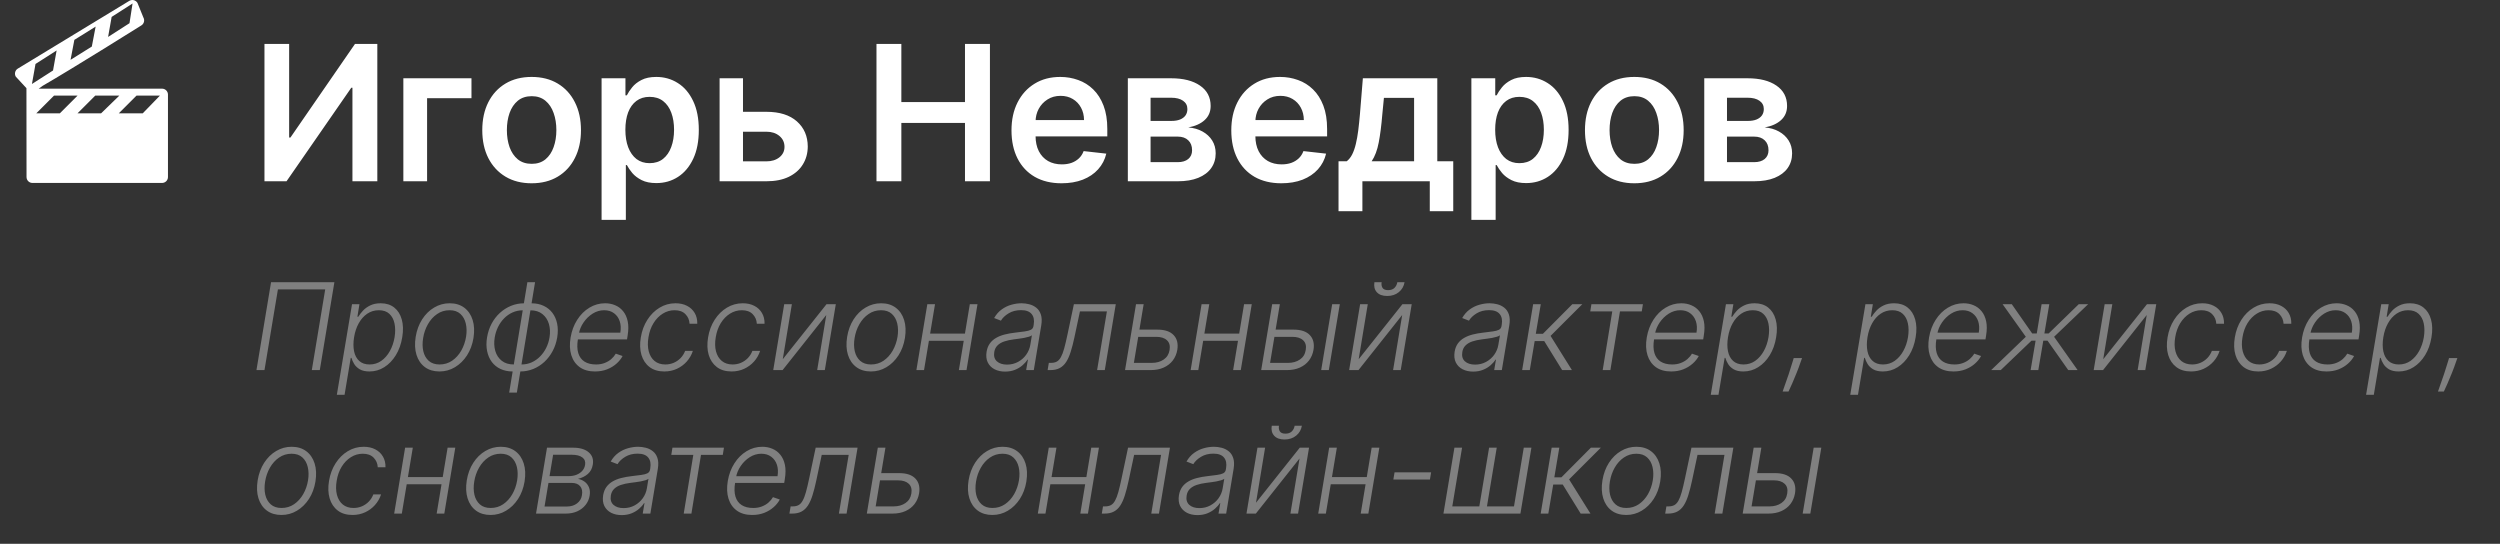 <?xml version="1.0" encoding="UTF-8"?> <svg xmlns="http://www.w3.org/2000/svg" width="331" height="72" viewBox="0 0 331 72" fill="none"><rect x="0" y="0" width="331" height="72" fill="#333333" stroke="none"/><g clip-path="url(#clip0_109_65)"><path d="M21.458 11.739C21.458 11.739 8.648 11.739 5.121 11.739L5.666 11.351C9.723 9.008 18.696 3.378 18.696 3.378C19.068 3.162 19.195 2.685 18.982 2.312L18.202 0.39C17.986 0.018 17.509 -0.11 17.134 0.105L2.371 9.075C1.999 9.291 1.873 9.77 2.086 10.143L3.501 11.675L3.512 23.442C3.512 23.874 3.862 24.222 4.292 24.222H21.458C21.889 24.222 22.238 23.874 22.238 23.442V12.518C22.238 12.089 21.888 11.739 21.458 11.739ZM15.798 12.66L13.389 15.001H10.267L12.609 12.66H15.798ZM14.781 2.239L17.55 0.462L17.146 3.071L14.312 4.89L14.781 2.239ZM9.845 5.277L12.663 3.522L12.157 6.163L9.342 7.92L9.845 5.277ZM4.228 11.12L4.701 8.469L7.496 6.682L7.022 9.33L4.228 11.12ZM7.148 12.66H10.268L7.928 15.001H4.807L7.148 12.66ZM18.901 15.002H15.729L18.072 12.662H21.17L18.901 15.002Z" fill="white"></path></g><path d="M35.015 5.818H38.282V18.212H38.451L47 5.818H49.957V24H46.663V11.615H46.512L37.936 24H35.015V5.818ZM62.423 10.364V13H56.546V24H53.404V10.364H62.423ZM70.387 24.266C69.055 24.266 67.901 23.973 66.924 23.387C65.948 22.802 65.19 21.982 64.652 20.928C64.119 19.875 63.853 18.644 63.853 17.235C63.853 15.826 64.119 14.592 64.652 13.533C65.19 12.474 65.948 11.651 66.924 11.065C67.901 10.479 69.055 10.186 70.387 10.186C71.719 10.186 72.873 10.479 73.849 11.065C74.826 11.651 75.58 12.474 76.113 13.533C76.652 14.592 76.921 15.826 76.921 17.235C76.921 18.644 76.652 19.875 76.113 20.928C75.58 21.982 74.826 22.802 73.849 23.387C72.873 23.973 71.719 24.266 70.387 24.266ZM70.404 21.692C71.127 21.692 71.73 21.494 72.216 21.097C72.701 20.695 73.062 20.156 73.299 19.481C73.541 18.806 73.663 18.055 73.663 17.226C73.663 16.392 73.541 15.637 73.299 14.962C73.062 14.282 72.701 13.74 72.216 13.338C71.73 12.935 71.127 12.734 70.404 12.734C69.665 12.734 69.049 12.935 68.558 13.338C68.073 13.74 67.709 14.282 67.466 14.962C67.229 15.637 67.111 16.392 67.111 17.226C67.111 18.055 67.229 18.806 67.466 19.481C67.709 20.156 68.073 20.695 68.558 21.097C69.049 21.494 69.665 21.692 70.404 21.692ZM79.649 29.114V10.364H82.809V12.619H82.996C83.161 12.287 83.395 11.935 83.697 11.562C83.999 11.183 84.407 10.861 84.922 10.595C85.437 10.322 86.094 10.186 86.893 10.186C87.946 10.186 88.896 10.455 89.743 10.994C90.595 11.527 91.27 12.317 91.767 13.364C92.27 14.406 92.522 15.684 92.522 17.2C92.522 18.697 92.276 19.97 91.785 21.017C91.293 22.065 90.625 22.864 89.778 23.414C88.932 23.965 87.973 24.24 86.902 24.24C86.121 24.24 85.472 24.11 84.957 23.849C84.443 23.589 84.028 23.275 83.715 22.908C83.407 22.535 83.167 22.183 82.996 21.852H82.862V29.114H79.649ZM82.8 17.182C82.8 18.064 82.924 18.836 83.173 19.499C83.428 20.162 83.792 20.68 84.265 21.053C84.745 21.419 85.325 21.603 86.005 21.603C86.715 21.603 87.31 21.414 87.79 21.035C88.269 20.65 88.63 20.126 88.873 19.463C89.121 18.795 89.246 18.034 89.246 17.182C89.246 16.335 89.124 15.584 88.882 14.927C88.639 14.27 88.278 13.755 87.799 13.382C87.319 13.009 86.721 12.823 86.005 12.823C85.319 12.823 84.736 13.003 84.256 13.364C83.777 13.725 83.413 14.231 83.164 14.883C82.922 15.534 82.8 16.3 82.8 17.182ZM97.449 14.803H101.47C103.21 14.803 104.557 15.226 105.51 16.072C106.463 16.918 106.942 18.028 106.948 19.401C106.942 20.295 106.723 21.088 106.291 21.78C105.865 22.473 105.243 23.017 104.427 23.414C103.616 23.805 102.63 24 101.47 24H95.274V10.364H98.372V21.363H101.47C102.169 21.363 102.743 21.186 103.193 20.831C103.642 20.47 103.867 20.008 103.867 19.446C103.867 18.854 103.642 18.371 103.193 17.999C102.743 17.626 102.169 17.439 101.47 17.439H97.449V14.803ZM116.046 24V5.818H119.339V13.515H127.764V5.818H131.067V24H127.764V16.276H119.339V24H116.046ZM140.544 24.266C139.177 24.266 137.996 23.982 137.002 23.414C136.013 22.84 135.253 22.029 134.72 20.982C134.187 19.928 133.921 18.688 133.921 17.262C133.921 15.859 134.187 14.628 134.72 13.569C135.259 12.503 136.01 11.675 136.975 11.083C137.94 10.485 139.073 10.186 140.375 10.186C141.216 10.186 142.009 10.322 142.755 10.595C143.506 10.861 144.169 11.275 144.743 11.837C145.323 12.4 145.779 13.116 146.11 13.986C146.442 14.85 146.607 15.88 146.607 17.075V18.061H135.43V15.895H143.527C143.521 15.279 143.388 14.732 143.127 14.252C142.867 13.767 142.503 13.385 142.035 13.107C141.574 12.829 141.035 12.69 140.42 12.69C139.763 12.69 139.186 12.849 138.688 13.169C138.191 13.483 137.804 13.897 137.525 14.412C137.253 14.921 137.114 15.48 137.108 16.09V17.981C137.108 18.774 137.253 19.454 137.543 20.023C137.833 20.585 138.239 21.017 138.759 21.319C139.28 21.615 139.89 21.763 140.588 21.763C141.056 21.763 141.479 21.698 141.858 21.567C142.237 21.431 142.565 21.233 142.843 20.973C143.121 20.712 143.332 20.39 143.474 20.005L146.474 20.342C146.285 21.135 145.924 21.828 145.391 22.42C144.864 23.006 144.19 23.461 143.367 23.787C142.544 24.107 141.603 24.266 140.544 24.266ZM149.326 24V10.364H155.053C156.668 10.364 157.944 10.686 158.879 11.331C159.82 11.976 160.29 12.876 160.29 14.03C160.29 14.794 160.024 15.418 159.491 15.903C158.965 16.383 158.246 16.705 157.334 16.871C158.05 16.93 158.678 17.111 159.216 17.413C159.761 17.715 160.187 18.111 160.495 18.602C160.802 19.093 160.956 19.659 160.956 20.298C160.956 21.05 160.758 21.704 160.361 22.26C159.971 22.81 159.4 23.239 158.648 23.547C157.902 23.849 156.997 24 155.931 24H149.326ZM152.336 21.47H155.931C156.523 21.47 156.988 21.331 157.325 21.053C157.663 20.768 157.831 20.384 157.831 19.898C157.831 19.336 157.663 18.895 157.325 18.576C156.988 18.25 156.523 18.087 155.931 18.087H152.336V21.47ZM152.336 16.01H155.115C155.553 16.01 155.928 15.948 156.242 15.823C156.556 15.693 156.796 15.513 156.961 15.282C157.127 15.045 157.21 14.764 157.21 14.439C157.21 13.971 157.017 13.604 156.633 13.338C156.254 13.071 155.727 12.938 155.053 12.938H152.336V16.01ZM169.645 24.266C168.278 24.266 167.098 23.982 166.103 23.414C165.115 22.84 164.354 22.029 163.822 20.982C163.289 19.928 163.023 18.688 163.023 17.262C163.023 15.859 163.289 14.628 163.822 13.569C164.36 12.503 165.112 11.675 166.077 11.083C167.041 10.485 168.175 10.186 169.477 10.186C170.317 10.186 171.11 10.322 171.856 10.595C172.608 10.861 173.271 11.275 173.845 11.837C174.425 12.4 174.88 13.116 175.212 13.986C175.543 14.85 175.709 15.88 175.709 17.075V18.061H164.532V15.895H172.628C172.623 15.279 172.489 14.732 172.229 14.252C171.969 13.767 171.605 13.385 171.137 13.107C170.675 12.829 170.137 12.69 169.521 12.69C168.864 12.69 168.287 12.849 167.79 13.169C167.293 13.483 166.905 13.897 166.627 14.412C166.355 14.921 166.216 15.48 166.21 16.09V17.981C166.21 18.774 166.355 19.454 166.645 20.023C166.935 20.585 167.34 21.017 167.861 21.319C168.382 21.615 168.991 21.763 169.69 21.763C170.157 21.763 170.581 21.698 170.959 21.567C171.338 21.431 171.667 21.233 171.945 20.973C172.223 20.712 172.433 20.39 172.575 20.005L175.576 20.342C175.386 21.135 175.025 21.828 174.493 22.42C173.966 23.006 173.291 23.461 172.469 23.787C171.646 24.107 170.705 24.266 169.645 24.266ZM177.221 27.959V21.354H178.304C178.594 21.13 178.836 20.825 179.032 20.44C179.227 20.049 179.387 19.591 179.511 19.064C179.641 18.531 179.748 17.936 179.831 17.279C179.913 16.617 179.987 15.903 180.053 15.14L180.443 10.364H190.298V21.354H192.41V27.959H189.303V24H180.381V27.959H177.221ZM181.606 21.354H187.226V12.956H183.231L183.018 15.14C182.899 16.584 182.743 17.821 182.547 18.851C182.352 19.881 182.038 20.715 181.606 21.354ZM194.81 29.114V10.364H197.97V12.619H198.157C198.322 12.287 198.556 11.935 198.858 11.562C199.16 11.183 199.568 10.861 200.083 10.595C200.598 10.322 201.255 10.186 202.054 10.186C203.108 10.186 204.057 10.455 204.904 10.994C205.756 11.527 206.431 12.317 206.928 13.364C207.431 14.406 207.683 15.684 207.683 17.2C207.683 18.697 207.437 19.97 206.946 21.017C206.454 22.065 205.786 22.864 204.939 23.414C204.093 23.965 203.134 24.24 202.063 24.24C201.282 24.24 200.634 24.11 200.119 23.849C199.604 23.589 199.189 23.275 198.876 22.908C198.568 22.535 198.328 22.183 198.157 21.852H198.024V29.114H194.81ZM197.961 17.182C197.961 18.064 198.086 18.836 198.334 19.499C198.589 20.162 198.953 20.68 199.426 21.053C199.906 21.419 200.486 21.603 201.166 21.603C201.876 21.603 202.471 21.414 202.951 21.035C203.43 20.65 203.791 20.126 204.034 19.463C204.282 18.795 204.407 18.034 204.407 17.182C204.407 16.335 204.285 15.584 204.043 14.927C203.8 14.27 203.439 13.755 202.96 13.382C202.48 13.009 201.882 12.823 201.166 12.823C200.48 12.823 199.897 13.003 199.417 13.364C198.938 13.725 198.574 14.231 198.325 14.883C198.083 15.534 197.961 16.3 197.961 17.182ZM216.383 24.266C215.051 24.266 213.897 23.973 212.921 23.387C211.944 22.802 211.186 21.982 210.648 20.928C210.115 19.875 209.849 18.644 209.849 17.235C209.849 15.826 210.115 14.592 210.648 13.533C211.186 12.474 211.944 11.651 212.921 11.065C213.897 10.479 215.051 10.186 216.383 10.186C217.715 10.186 218.869 10.479 219.845 11.065C220.822 11.651 221.576 12.474 222.109 13.533C222.648 14.592 222.917 15.826 222.917 17.235C222.917 18.644 222.648 19.875 222.109 20.928C221.576 21.982 220.822 22.802 219.845 23.387C218.869 23.973 217.715 24.266 216.383 24.266ZM216.401 21.692C217.123 21.692 217.726 21.494 218.212 21.097C218.697 20.695 219.058 20.156 219.295 19.481C219.537 18.806 219.659 18.055 219.659 17.226C219.659 16.392 219.537 15.637 219.295 14.962C219.058 14.282 218.697 13.74 218.212 13.338C217.726 12.935 217.123 12.734 216.401 12.734C215.661 12.734 215.045 12.935 214.554 13.338C214.069 13.74 213.705 14.282 213.462 14.962C213.225 15.637 213.107 16.392 213.107 17.226C213.107 18.055 213.225 18.806 213.462 19.481C213.705 20.156 214.069 20.695 214.554 21.097C215.045 21.494 215.661 21.692 216.401 21.692ZM225.645 24V10.364H231.371C232.987 10.364 234.262 10.686 235.197 11.331C236.138 11.976 236.609 12.876 236.609 14.03C236.609 14.794 236.342 15.418 235.81 15.903C235.283 16.383 234.564 16.705 233.652 16.871C234.369 16.93 234.996 17.111 235.535 17.413C236.079 17.715 236.505 18.111 236.813 18.602C237.121 19.093 237.275 19.659 237.275 20.298C237.275 21.05 237.076 21.704 236.68 22.26C236.289 22.81 235.718 23.239 234.966 23.547C234.221 23.849 233.315 24 232.25 24H225.645ZM228.654 21.47H232.25C232.842 21.47 233.306 21.331 233.644 21.053C233.981 20.768 234.15 20.384 234.15 19.898C234.15 19.336 233.981 18.895 233.644 18.576C233.306 18.25 232.842 18.087 232.25 18.087H228.654V21.47ZM228.654 16.01H231.433C231.871 16.01 232.247 15.948 232.561 15.823C232.874 15.693 233.114 15.513 233.28 15.282C233.445 15.045 233.528 14.764 233.528 14.439C233.528 13.971 233.336 13.604 232.951 13.338C232.572 13.071 232.046 12.938 231.371 12.938H228.654V16.01Z" fill="white"></path><path d="M44.273 37.364L42.341 49H41.284L43.057 38.318H36.796L35.017 49H33.955L35.887 37.364H44.273ZM44.597 52.273L46.608 40.273H47.591L47.319 41.938H47.438C47.597 41.676 47.803 41.407 48.057 41.131C48.315 40.854 48.635 40.623 49.017 40.438C49.404 40.248 49.866 40.153 50.404 40.153C51.123 40.153 51.72 40.341 52.194 40.716C52.671 41.091 53.004 41.617 53.194 42.295C53.387 42.974 53.407 43.761 53.256 44.659C53.108 45.561 52.826 46.35 52.409 47.028C51.993 47.706 51.483 48.235 50.881 48.614C50.282 48.992 49.627 49.182 48.915 49.182C48.389 49.182 47.962 49.087 47.637 48.898C47.315 48.708 47.069 48.475 46.898 48.199C46.728 47.919 46.605 47.646 46.529 47.381H46.438L45.62 52.273H44.597ZM46.881 44.642C46.767 45.347 46.767 45.972 46.881 46.517C46.995 47.059 47.224 47.485 47.569 47.795C47.913 48.102 48.368 48.256 48.932 48.256C49.512 48.256 50.029 48.097 50.483 47.778C50.938 47.456 51.317 47.023 51.62 46.477C51.923 45.932 52.131 45.32 52.245 44.642C52.351 43.972 52.347 43.367 52.233 42.83C52.12 42.292 51.892 41.865 51.551 41.551C51.211 41.233 50.746 41.074 50.159 41.074C49.591 41.074 49.08 41.227 48.625 41.534C48.175 41.837 47.8 42.258 47.5 42.795C47.201 43.33 46.995 43.945 46.881 44.642ZM58.184 49.182C57.418 49.182 56.775 48.989 56.252 48.602C55.729 48.212 55.36 47.672 55.144 46.983C54.928 46.294 54.892 45.498 55.036 44.597C55.18 43.718 55.466 42.945 55.894 42.278C56.326 41.608 56.856 41.087 57.485 40.716C58.114 40.341 58.797 40.153 59.536 40.153C60.305 40.153 60.949 40.349 61.468 40.739C61.99 41.129 62.36 41.669 62.576 42.358C62.795 43.047 62.833 43.845 62.689 44.75C62.545 45.625 62.257 46.396 61.826 47.062C61.394 47.725 60.864 48.244 60.235 48.619C59.61 48.994 58.926 49.182 58.184 49.182ZM58.195 48.256C58.816 48.256 59.369 48.091 59.854 47.761C60.343 47.428 60.746 46.985 61.064 46.432C61.382 45.875 61.596 45.263 61.706 44.597C61.809 43.96 61.797 43.375 61.672 42.841C61.547 42.307 61.307 41.879 60.951 41.557C60.595 41.235 60.121 41.074 59.53 41.074C58.913 41.074 58.36 41.242 57.871 41.58C57.382 41.913 56.979 42.36 56.661 42.92C56.343 43.477 56.13 44.087 56.025 44.75C55.918 45.39 55.926 45.975 56.047 46.506C56.172 47.036 56.413 47.46 56.769 47.778C57.129 48.097 57.604 48.256 58.195 48.256ZM67.415 51.977L69.824 37.364H70.841L68.432 51.977H67.415ZM67.87 49.182C67.271 49.182 66.737 49.072 66.267 48.852C65.802 48.633 65.417 48.322 65.114 47.92C64.815 47.515 64.608 47.038 64.495 46.489C64.381 45.939 64.377 45.337 64.483 44.682C64.593 44.019 64.794 43.411 65.086 42.858C65.381 42.305 65.748 41.828 66.188 41.426C66.627 41.025 67.116 40.714 67.654 40.494C68.195 40.271 68.767 40.159 69.37 40.159H69.671L68.171 49.182H67.87ZM68.029 48.256H68.194L69.375 41.085H69.211C68.722 41.085 68.267 41.182 67.847 41.375C67.43 41.564 67.059 41.826 66.733 42.159C66.411 42.492 66.144 42.875 65.932 43.307C65.724 43.739 65.58 44.197 65.5 44.682C65.394 45.322 65.419 45.915 65.574 46.46C65.733 47.002 66.019 47.438 66.432 47.767C66.845 48.093 67.377 48.256 68.029 48.256ZM68.887 49.182H68.58L70.08 40.159H70.387C70.985 40.159 71.517 40.271 71.983 40.494C72.453 40.714 72.839 41.025 73.142 41.426C73.445 41.828 73.654 42.305 73.767 42.858C73.881 43.411 73.883 44.019 73.773 44.682C73.663 45.337 73.461 45.939 73.165 46.489C72.873 47.038 72.508 47.515 72.069 47.92C71.633 48.322 71.144 48.633 70.603 48.852C70.061 49.072 69.489 49.182 68.887 49.182ZM69.046 48.256C69.534 48.256 69.987 48.161 70.404 47.972C70.82 47.782 71.19 47.523 71.512 47.193C71.838 46.86 72.106 46.479 72.319 46.051C72.531 45.619 72.677 45.163 72.756 44.682C72.862 44.038 72.836 43.443 72.677 42.898C72.517 42.352 72.231 41.915 71.819 41.585C71.409 41.252 70.879 41.085 70.228 41.085H70.057L68.875 48.256H69.046ZM78.773 49.182C77.959 49.182 77.286 48.992 76.756 48.614C76.226 48.231 75.855 47.703 75.642 47.028C75.43 46.35 75.398 45.57 75.546 44.688C75.694 43.809 75.985 43.028 76.421 42.347C76.856 41.661 77.394 41.125 78.034 40.739C78.675 40.349 79.37 40.153 80.12 40.153C80.593 40.153 81.036 40.24 81.449 40.415C81.862 40.585 82.213 40.849 82.5 41.205C82.792 41.557 82.995 42.002 83.108 42.54C83.222 43.074 83.218 43.706 83.097 44.438L83.017 44.938H76.199L76.341 44.045H82.131C82.226 43.485 82.199 42.981 82.052 42.534C81.904 42.087 81.652 41.733 81.296 41.472C80.944 41.206 80.506 41.074 79.983 41.074C79.449 41.074 78.944 41.224 78.466 41.523C77.993 41.822 77.591 42.212 77.262 42.693C76.936 43.17 76.726 43.68 76.631 44.222L76.517 44.892C76.396 45.631 76.411 46.25 76.563 46.75C76.714 47.246 76.989 47.621 77.387 47.875C77.784 48.129 78.294 48.256 78.915 48.256C79.332 48.256 79.709 48.191 80.046 48.062C80.383 47.934 80.677 47.761 80.927 47.545C81.177 47.326 81.377 47.085 81.529 46.824L82.432 47.136C82.239 47.504 81.966 47.843 81.614 48.153C81.266 48.464 80.851 48.714 80.37 48.903C79.892 49.089 79.36 49.182 78.773 49.182ZM87.951 49.182C87.163 49.182 86.513 48.987 86.002 48.597C85.49 48.206 85.132 47.672 84.928 46.994C84.727 46.312 84.699 45.54 84.843 44.676C84.987 43.797 85.276 43.019 85.712 42.341C86.148 41.659 86.686 41.125 87.326 40.739C87.97 40.349 88.672 40.153 89.434 40.153C90.021 40.153 90.532 40.267 90.968 40.494C91.403 40.718 91.74 41.034 91.979 41.443C92.218 41.849 92.331 42.322 92.32 42.864H91.297C91.271 42.36 91.087 41.936 90.746 41.591C90.409 41.246 89.932 41.074 89.314 41.074C88.75 41.074 88.227 41.225 87.746 41.528C87.265 41.828 86.858 42.246 86.525 42.784C86.195 43.318 85.973 43.938 85.86 44.642C85.739 45.35 85.75 45.977 85.894 46.523C86.038 47.064 86.295 47.489 86.666 47.795C87.041 48.102 87.515 48.256 88.087 48.256C88.477 48.256 88.845 48.184 89.189 48.04C89.534 47.892 89.839 47.684 90.104 47.415C90.369 47.142 90.572 46.822 90.712 46.455H91.735C91.564 46.985 91.295 47.455 90.928 47.864C90.564 48.273 90.129 48.595 89.621 48.83C89.114 49.064 88.557 49.182 87.951 49.182ZM96.857 49.182C96.069 49.182 95.419 48.987 94.908 48.597C94.397 48.206 94.039 47.672 93.834 46.994C93.633 46.312 93.605 45.54 93.749 44.676C93.893 43.797 94.183 43.019 94.618 42.341C95.054 41.659 95.592 41.125 96.232 40.739C96.876 40.349 97.579 40.153 98.34 40.153C98.927 40.153 99.438 40.267 99.874 40.494C100.31 40.718 100.647 41.034 100.885 41.443C101.124 41.849 101.238 42.322 101.226 42.864H100.203C100.177 42.36 99.993 41.936 99.652 41.591C99.315 41.246 98.838 41.074 98.221 41.074C97.656 41.074 97.133 41.225 96.652 41.528C96.171 41.828 95.764 42.246 95.431 42.784C95.101 43.318 94.88 43.938 94.766 44.642C94.645 45.35 94.656 45.977 94.8 46.523C94.944 47.064 95.202 47.489 95.573 47.795C95.948 48.102 96.421 48.256 96.993 48.256C97.383 48.256 97.751 48.184 98.096 48.04C98.44 47.892 98.745 47.684 99.01 47.415C99.275 47.142 99.478 46.822 99.618 46.455H100.641C100.471 46.985 100.202 47.455 99.834 47.864C99.471 48.273 99.035 48.595 98.527 48.83C98.02 49.064 97.463 49.182 96.857 49.182ZM103.638 47.562L109.434 40.273H110.661L109.206 49H108.195L109.399 41.71L103.615 49H102.377L103.831 40.273H104.843L103.638 47.562ZM115.309 49.182C114.543 49.182 113.899 48.989 113.377 48.602C112.854 48.212 112.485 47.672 112.269 46.983C112.053 46.294 112.017 45.498 112.161 44.597C112.305 43.718 112.591 42.945 113.019 42.278C113.451 41.608 113.981 41.087 114.61 40.716C115.238 40.341 115.922 40.153 116.661 40.153C117.43 40.153 118.074 40.349 118.593 40.739C119.115 41.129 119.485 41.669 119.701 42.358C119.92 43.047 119.958 43.845 119.814 44.75C119.67 45.625 119.382 46.396 118.951 47.062C118.519 47.725 117.988 48.244 117.36 48.619C116.735 48.994 116.051 49.182 115.309 49.182ZM115.32 48.256C115.941 48.256 116.494 48.091 116.979 47.761C117.468 47.428 117.871 46.985 118.189 46.432C118.507 45.875 118.721 45.263 118.831 44.597C118.934 43.96 118.922 43.375 118.797 42.841C118.672 42.307 118.432 41.879 118.076 41.557C117.72 41.235 117.246 41.074 116.655 41.074C116.038 41.074 115.485 41.242 114.996 41.58C114.507 41.913 114.104 42.36 113.786 42.92C113.468 43.477 113.256 44.087 113.149 44.75C113.043 45.39 113.051 45.975 113.172 46.506C113.297 47.036 113.538 47.46 113.894 47.778C114.254 48.097 114.729 48.256 115.32 48.256ZM128.017 44.165L127.864 45.119H122.728L122.887 44.165H128.017ZM123.796 40.273L122.341 49H121.33L122.779 40.273H123.796ZM129.421 40.273L127.966 49H126.955L128.404 40.273H129.421ZM133.073 49.199C132.546 49.199 132.082 49.097 131.681 48.892C131.279 48.684 130.98 48.385 130.783 47.994C130.59 47.6 130.537 47.123 130.624 46.562C130.7 46.131 130.844 45.767 131.056 45.472C131.272 45.176 131.544 44.934 131.874 44.744C132.203 44.551 132.582 44.4 133.01 44.29C133.438 44.18 133.904 44.097 134.408 44.04C134.9 43.979 135.321 43.926 135.669 43.881C136.018 43.835 136.289 43.763 136.482 43.665C136.675 43.566 136.791 43.407 136.828 43.188L136.863 42.983C136.961 42.388 136.87 41.92 136.59 41.58C136.31 41.235 135.84 41.062 135.181 41.062C134.552 41.062 134.006 41.203 133.544 41.483C133.086 41.76 132.745 42.083 132.522 42.455L131.624 42.108C131.897 41.631 132.232 41.25 132.63 40.966C133.027 40.678 133.453 40.472 133.908 40.347C134.363 40.218 134.811 40.153 135.255 40.153C135.588 40.153 135.927 40.197 136.272 40.284C136.616 40.371 136.925 40.523 137.198 40.739C137.474 40.951 137.677 41.248 137.806 41.631C137.938 42.01 137.957 42.49 137.863 43.074L136.874 49H135.863L136.096 47.619H136.033C135.874 47.877 135.654 48.127 135.374 48.369C135.097 48.612 134.766 48.811 134.38 48.966C133.993 49.121 133.558 49.199 133.073 49.199ZM133.328 48.273C133.866 48.273 134.353 48.153 134.789 47.915C135.228 47.676 135.588 47.36 135.868 46.966C136.152 46.568 136.334 46.131 136.414 45.653L136.624 44.392C136.541 44.464 136.404 44.528 136.215 44.585C136.029 44.642 135.819 44.693 135.584 44.739C135.353 44.78 135.12 44.816 134.885 44.847C134.654 44.877 134.45 44.903 134.272 44.926C133.768 44.987 133.328 45.081 132.953 45.21C132.582 45.339 132.285 45.517 132.061 45.744C131.838 45.968 131.698 46.256 131.641 46.608C131.554 47.138 131.669 47.549 131.988 47.841C132.31 48.129 132.756 48.273 133.328 48.273ZM138.706 49L138.865 48.045H139.138C139.449 48.045 139.708 47.989 139.917 47.875C140.129 47.758 140.31 47.561 140.462 47.284C140.617 47.008 140.761 46.631 140.894 46.153C141.026 45.676 141.168 45.078 141.32 44.358L142.184 40.273H147.729L146.274 49H145.257L146.553 41.227H142.985L142.246 44.699C142.095 45.407 141.934 46.03 141.763 46.568C141.596 47.106 141.398 47.555 141.167 47.915C140.935 48.275 140.651 48.545 140.314 48.727C139.977 48.909 139.562 49 139.07 49H138.706ZM150.688 43.642H153.239C154.216 43.642 154.932 43.883 155.387 44.364C155.845 44.845 156.008 45.496 155.875 46.318C155.784 46.852 155.586 47.322 155.279 47.727C154.972 48.129 154.57 48.441 154.074 48.665C153.582 48.888 153.006 49 152.347 49H148.955L150.409 40.273H151.421L150.125 48.045H152.506C153.123 48.045 153.646 47.898 154.074 47.602C154.506 47.307 154.765 46.885 154.853 46.335C154.944 45.775 154.826 45.345 154.5 45.045C154.175 44.746 153.703 44.597 153.086 44.597H150.534L150.688 43.642ZM164.33 44.165L164.176 45.119H159.04L159.199 44.165H164.33ZM160.108 40.273L158.654 49H157.642L159.091 40.273H160.108ZM165.733 40.273L164.279 49H163.267L164.716 40.273H165.733ZM168.721 43.642H171.272C172.249 43.642 172.965 43.883 173.419 44.364C173.878 44.845 174.041 45.496 173.908 46.318C173.817 46.852 173.618 47.322 173.311 47.727C173.005 48.129 172.603 48.441 172.107 48.665C171.614 48.888 171.039 49 170.38 49H166.982L168.436 40.273H169.453L168.158 48.045H170.539C171.152 48.045 171.675 47.898 172.107 47.602C172.539 47.307 172.796 46.885 172.88 46.335C172.974 45.775 172.857 45.345 172.527 45.045C172.202 44.746 171.732 44.597 171.118 44.597H168.561L168.721 43.642ZM174.925 49L176.38 40.273H177.391L175.936 49H174.925ZM179.888 47.562L185.684 40.273H186.911L185.456 49H184.445L185.649 41.71L179.865 49H178.627L180.081 40.273H181.093L179.888 47.562ZM185.007 37.364H185.962C185.871 37.905 185.617 38.345 185.201 38.682C184.788 39.019 184.273 39.188 183.655 39.188C183.045 39.188 182.589 39.019 182.286 38.682C181.987 38.345 181.882 37.905 181.973 37.364H182.928C182.879 37.659 182.918 37.909 183.047 38.114C183.176 38.314 183.422 38.415 183.786 38.415C184.149 38.415 184.432 38.314 184.632 38.114C184.833 37.909 184.958 37.659 185.007 37.364ZM195.042 49.199C194.515 49.199 194.051 49.097 193.649 48.892C193.248 48.684 192.949 48.385 192.752 47.994C192.559 47.6 192.506 47.123 192.593 46.562C192.668 46.131 192.812 45.767 193.024 45.472C193.24 45.176 193.513 44.934 193.843 44.744C194.172 44.551 194.551 44.4 194.979 44.29C195.407 44.18 195.873 44.097 196.377 44.04C196.869 43.979 197.29 43.926 197.638 43.881C197.987 43.835 198.257 43.763 198.451 43.665C198.644 43.566 198.759 43.407 198.797 43.188L198.831 42.983C198.93 42.388 198.839 41.92 198.559 41.58C198.278 41.235 197.809 41.062 197.149 41.062C196.521 41.062 195.975 41.203 195.513 41.483C195.055 41.76 194.714 42.083 194.49 42.455L193.593 42.108C193.865 41.631 194.201 41.25 194.598 40.966C194.996 40.678 195.422 40.472 195.877 40.347C196.331 40.218 196.78 40.153 197.223 40.153C197.557 40.153 197.896 40.197 198.24 40.284C198.585 40.371 198.894 40.523 199.167 40.739C199.443 40.951 199.646 41.248 199.774 41.631C199.907 42.01 199.926 42.49 199.831 43.074L198.843 49H197.831L198.064 47.619H198.002C197.843 47.877 197.623 48.127 197.343 48.369C197.066 48.612 196.735 48.811 196.348 48.966C195.962 49.121 195.526 49.199 195.042 49.199ZM195.297 48.273C195.835 48.273 196.322 48.153 196.757 47.915C197.197 47.676 197.557 47.36 197.837 46.966C198.121 46.568 198.303 46.131 198.382 45.653L198.593 44.392C198.509 44.464 198.373 44.528 198.184 44.585C197.998 44.642 197.788 44.693 197.553 44.739C197.322 44.78 197.089 44.816 196.854 44.847C196.623 44.877 196.418 44.903 196.24 44.926C195.737 44.987 195.297 45.081 194.922 45.21C194.551 45.339 194.254 45.517 194.03 45.744C193.807 45.968 193.667 46.256 193.61 46.608C193.523 47.138 193.638 47.549 193.956 47.841C194.278 48.129 194.725 48.273 195.297 48.273ZM201.533 49L202.988 40.273H203.999L203.34 44.199H204.277L208.181 40.273H209.499L205.294 44.472L208.124 49H206.828L204.453 45.153H203.192L202.544 49H201.533ZM210.55 41.227L210.703 40.273H217.522L217.368 41.227H214.482L213.215 49H212.198L213.465 41.227H210.55ZM221.257 49.182C220.443 49.182 219.771 48.992 219.24 48.614C218.71 48.231 218.339 47.703 218.127 47.028C217.915 46.35 217.882 45.57 218.03 44.688C218.178 43.809 218.47 43.028 218.905 42.347C219.341 41.661 219.879 41.125 220.519 40.739C221.159 40.349 221.854 40.153 222.604 40.153C223.078 40.153 223.521 40.24 223.934 40.415C224.346 40.585 224.697 40.849 224.985 41.205C225.276 41.557 225.479 42.002 225.593 42.54C225.706 43.074 225.703 43.706 225.581 44.438L225.502 44.938H218.684L218.826 44.045H224.615C224.71 43.485 224.684 42.981 224.536 42.534C224.388 42.087 224.136 41.733 223.78 41.472C223.428 41.206 222.99 41.074 222.468 41.074C221.934 41.074 221.428 41.224 220.951 41.523C220.477 41.822 220.076 42.212 219.746 42.693C219.42 43.17 219.21 43.68 219.115 44.222L219.002 44.892C218.881 45.631 218.896 46.25 219.047 46.75C219.199 47.246 219.473 47.621 219.871 47.875C220.269 48.129 220.778 48.256 221.399 48.256C221.816 48.256 222.193 48.191 222.53 48.062C222.867 47.934 223.161 47.761 223.411 47.545C223.661 47.326 223.862 47.085 224.013 46.824L224.917 47.136C224.723 47.504 224.451 47.843 224.098 48.153C223.75 48.464 223.335 48.714 222.854 48.903C222.377 49.089 221.845 49.182 221.257 49.182ZM226.503 52.273L228.515 40.273H229.497L229.225 41.938H229.344C229.503 41.676 229.71 41.407 229.963 41.131C230.221 40.854 230.541 40.623 230.924 40.438C231.31 40.248 231.772 40.153 232.31 40.153C233.03 40.153 233.626 40.341 234.1 40.716C234.577 41.091 234.91 41.617 235.1 42.295C235.293 42.974 235.314 43.761 235.162 44.659C235.015 45.561 234.732 46.35 234.316 47.028C233.899 47.706 233.39 48.235 232.787 48.614C232.189 48.992 231.533 49.182 230.821 49.182C230.295 49.182 229.869 49.087 229.543 48.898C229.221 48.708 228.975 48.475 228.804 48.199C228.634 47.919 228.511 47.646 228.435 47.381H228.344L227.526 52.273H226.503ZM228.787 44.642C228.674 45.347 228.674 45.972 228.787 46.517C228.901 47.059 229.13 47.485 229.475 47.795C229.819 48.102 230.274 48.256 230.838 48.256C231.418 48.256 231.935 48.097 232.39 47.778C232.844 47.456 233.223 47.023 233.526 46.477C233.829 45.932 234.037 45.32 234.151 44.642C234.257 43.972 234.253 43.367 234.14 42.83C234.026 42.292 233.799 41.865 233.458 41.551C233.117 41.233 232.653 41.074 232.066 41.074C231.497 41.074 230.986 41.227 230.532 41.534C230.081 41.837 229.706 42.258 229.407 42.795C229.107 43.33 228.901 43.945 228.787 44.642ZM238.59 47.409L238.374 48.017C238.238 48.426 238.071 48.875 237.874 49.364C237.677 49.856 237.482 50.324 237.289 50.767C237.096 51.214 236.933 51.572 236.8 51.841H236.022C236.109 51.583 236.222 51.256 236.363 50.858C236.506 50.46 236.66 50.021 236.823 49.54C236.986 49.059 237.143 48.561 237.294 48.045L237.488 47.409H238.59ZM244.972 52.273L246.983 40.273H247.966L247.694 41.938H247.813C247.972 41.676 248.178 41.407 248.432 41.131C248.69 40.854 249.01 40.623 249.392 40.438C249.779 40.248 250.241 40.153 250.779 40.153C251.498 40.153 252.095 40.341 252.569 40.716C253.046 41.091 253.379 41.617 253.569 42.295C253.762 42.974 253.783 43.761 253.631 44.659C253.483 45.561 253.201 46.35 252.784 47.028C252.368 47.706 251.858 48.235 251.256 48.614C250.658 48.992 250.002 49.182 249.29 49.182C248.764 49.182 248.337 49.087 248.012 48.898C247.69 48.708 247.444 48.475 247.273 48.199C247.103 47.919 246.979 47.646 246.904 47.381H246.813L245.995 52.273H244.972ZM247.256 44.642C247.142 45.347 247.142 45.972 247.256 46.517C247.37 47.059 247.599 47.485 247.944 47.795C248.288 48.102 248.743 48.256 249.307 48.256C249.887 48.256 250.404 48.097 250.858 47.778C251.313 47.456 251.692 47.023 251.995 46.477C252.298 45.932 252.506 45.32 252.62 44.642C252.726 43.972 252.722 43.367 252.608 42.83C252.495 42.292 252.267 41.865 251.926 41.551C251.586 41.233 251.122 41.074 250.534 41.074C249.966 41.074 249.455 41.227 249 41.534C248.55 41.837 248.175 42.258 247.875 42.795C247.576 43.33 247.37 43.945 247.256 44.642ZM258.632 49.182C257.818 49.182 257.146 48.992 256.615 48.614C256.085 48.231 255.714 47.703 255.502 47.028C255.29 46.35 255.257 45.57 255.405 44.688C255.553 43.809 255.845 43.028 256.28 42.347C256.716 41.661 257.254 41.125 257.894 40.739C258.534 40.349 259.229 40.153 259.979 40.153C260.453 40.153 260.896 40.24 261.309 40.415C261.721 40.585 262.072 40.849 262.36 41.205C262.651 41.557 262.854 42.002 262.968 42.54C263.081 43.074 263.078 43.706 262.956 44.438L262.877 44.938H256.059L256.201 44.045H261.99C262.085 43.485 262.059 42.981 261.911 42.534C261.763 42.087 261.511 41.733 261.155 41.472C260.803 41.206 260.365 41.074 259.843 41.074C259.309 41.074 258.803 41.224 258.326 41.523C257.852 41.822 257.451 42.212 257.121 42.693C256.795 43.17 256.585 43.68 256.49 44.222L256.377 44.892C256.256 45.631 256.271 46.25 256.422 46.75C256.574 47.246 256.848 47.621 257.246 47.875C257.644 48.129 258.153 48.256 258.774 48.256C259.191 48.256 259.568 48.191 259.905 48.062C260.242 47.934 260.536 47.761 260.786 47.545C261.036 47.326 261.237 47.085 261.388 46.824L262.292 47.136C262.098 47.504 261.826 47.843 261.473 48.153C261.125 48.464 260.71 48.714 260.229 48.903C259.752 49.089 259.22 49.182 258.632 49.182ZM263.632 49L268.218 44.591L265.144 40.273H266.36L269.064 44.153H269.667L270.309 40.273H271.326L270.678 44.153H271.24L275.229 40.273H276.473L271.962 44.591L275.076 49H273.837L271.098 45.108H270.53L269.871 49H268.854L269.513 45.108H268.968L264.899 49H263.632ZM278.466 47.562L284.262 40.273H285.489L284.034 49H283.023L284.228 41.71L278.444 49H277.205L278.659 40.273H279.671L278.466 47.562ZM290.091 49.182C289.303 49.182 288.654 48.987 288.142 48.597C287.631 48.206 287.273 47.672 287.069 46.994C286.868 46.312 286.839 45.54 286.983 44.676C287.127 43.797 287.417 43.019 287.853 42.341C288.288 41.659 288.826 41.125 289.466 40.739C290.11 40.349 290.813 40.153 291.574 40.153C292.161 40.153 292.673 40.267 293.108 40.494C293.544 40.718 293.881 41.034 294.12 41.443C294.358 41.849 294.472 42.322 294.461 42.864H293.438C293.411 42.36 293.228 41.936 292.887 41.591C292.55 41.246 292.072 41.074 291.455 41.074C290.89 41.074 290.368 41.225 289.887 41.528C289.406 41.828 288.998 42.246 288.665 42.784C288.336 43.318 288.114 43.938 288 44.642C287.879 45.35 287.89 45.977 288.034 46.523C288.178 47.064 288.436 47.489 288.807 47.795C289.182 48.102 289.656 48.256 290.228 48.256C290.618 48.256 290.985 48.184 291.33 48.04C291.675 47.892 291.979 47.684 292.245 47.415C292.51 47.142 292.712 46.822 292.853 46.455H293.875C293.705 46.985 293.436 47.455 293.069 47.864C292.705 48.273 292.269 48.595 291.762 48.83C291.254 49.064 290.697 49.182 290.091 49.182ZM298.997 49.182C298.21 49.182 297.56 48.987 297.049 48.597C296.537 48.206 296.179 47.672 295.975 46.994C295.774 46.312 295.746 45.54 295.89 44.676C296.033 43.797 296.323 43.019 296.759 42.341C297.194 41.659 297.732 41.125 298.372 40.739C299.016 40.349 299.719 40.153 300.48 40.153C301.068 40.153 301.579 40.267 302.015 40.494C302.45 40.718 302.787 41.034 303.026 41.443C303.265 41.849 303.378 42.322 303.367 42.864H302.344C302.318 42.36 302.134 41.936 301.793 41.591C301.456 41.246 300.979 41.074 300.361 41.074C299.797 41.074 299.274 41.225 298.793 41.528C298.312 41.828 297.905 42.246 297.571 42.784C297.242 43.318 297.02 43.938 296.907 44.642C296.785 45.35 296.797 45.977 296.941 46.523C297.085 47.064 297.342 47.489 297.713 47.795C298.088 48.102 298.562 48.256 299.134 48.256C299.524 48.256 299.891 48.184 300.236 48.04C300.581 47.892 300.886 47.684 301.151 47.415C301.416 47.142 301.619 46.822 301.759 46.455H302.782C302.611 46.985 302.342 47.455 301.975 47.864C301.611 48.273 301.176 48.595 300.668 48.83C300.16 49.064 299.604 49.182 298.997 49.182ZM308.023 49.182C307.209 49.182 306.536 48.992 306.006 48.614C305.476 48.231 305.104 47.703 304.892 47.028C304.68 46.35 304.648 45.57 304.796 44.688C304.944 43.809 305.235 43.028 305.671 42.347C306.106 41.661 306.644 41.125 307.284 40.739C307.925 40.349 308.62 40.153 309.37 40.153C309.843 40.153 310.286 40.24 310.699 40.415C311.112 40.585 311.462 40.849 311.75 41.205C312.042 41.557 312.245 42.002 312.358 42.54C312.472 43.074 312.468 43.706 312.347 44.438L312.267 44.938H305.449L305.591 44.045H311.381C311.476 43.485 311.449 42.981 311.301 42.534C311.154 42.087 310.902 41.733 310.546 41.472C310.194 41.206 309.756 41.074 309.233 41.074C308.699 41.074 308.194 41.224 307.716 41.523C307.243 41.822 306.841 42.212 306.512 42.693C306.186 43.17 305.976 43.68 305.881 44.222L305.767 44.892C305.646 45.631 305.661 46.25 305.813 46.75C305.964 47.246 306.239 47.621 306.637 47.875C307.034 48.129 307.544 48.256 308.165 48.256C308.582 48.256 308.959 48.191 309.296 48.062C309.633 47.934 309.926 47.761 310.176 47.545C310.426 47.326 310.627 47.085 310.779 46.824L311.682 47.136C311.489 47.504 311.216 47.843 310.864 48.153C310.515 48.464 310.101 48.714 309.62 48.903C309.142 49.089 308.61 49.182 308.023 49.182ZM313.269 52.273L315.28 40.273H316.263L315.99 41.938H316.11C316.269 41.676 316.475 41.407 316.729 41.131C316.987 40.854 317.307 40.623 317.689 40.438C318.076 40.248 318.538 40.153 319.076 40.153C319.795 40.153 320.392 40.341 320.865 40.716C321.343 41.091 321.676 41.617 321.865 42.295C322.059 42.974 322.079 43.761 321.928 44.659C321.78 45.561 321.498 46.35 321.081 47.028C320.665 47.706 320.155 48.235 319.553 48.614C318.954 48.992 318.299 49.182 317.587 49.182C317.06 49.182 316.634 49.087 316.309 48.898C315.987 48.708 315.74 48.475 315.57 48.199C315.399 47.919 315.276 47.646 315.201 47.381H315.11L314.292 52.273H313.269ZM315.553 44.642C315.439 45.347 315.439 45.972 315.553 46.517C315.667 47.059 315.896 47.485 316.24 47.795C316.585 48.102 317.04 48.256 317.604 48.256C318.184 48.256 318.701 48.097 319.155 47.778C319.61 47.456 319.988 47.023 320.292 46.477C320.595 45.932 320.803 45.32 320.917 44.642C321.023 43.972 321.019 43.367 320.905 42.83C320.792 42.292 320.564 41.865 320.223 41.551C319.882 41.233 319.418 41.074 318.831 41.074C318.263 41.074 317.752 41.227 317.297 41.534C316.846 41.837 316.471 42.258 316.172 42.795C315.873 43.33 315.667 43.945 315.553 44.642ZM325.355 47.409L325.14 48.017C325.003 48.426 324.837 48.875 324.64 49.364C324.443 49.856 324.247 50.324 324.054 50.767C323.861 51.214 323.698 51.572 323.566 51.841H322.787C322.874 51.583 322.988 51.256 323.128 50.858C323.272 50.46 323.426 50.021 323.588 49.54C323.751 49.059 323.908 48.561 324.06 48.045L324.253 47.409H325.355ZM37.262 68.182C36.496 68.182 35.853 67.989 35.33 67.602C34.807 67.212 34.438 66.672 34.222 65.983C34.006 65.294 33.97 64.498 34.114 63.597C34.258 62.718 34.544 61.945 34.972 61.278C35.404 60.608 35.934 60.087 36.563 59.716C37.192 59.341 37.875 59.153 38.614 59.153C39.383 59.153 40.027 59.349 40.546 59.739C41.069 60.129 41.438 60.669 41.654 61.358C41.873 62.047 41.911 62.845 41.767 63.75C41.623 64.625 41.336 65.396 40.904 66.062C40.472 66.725 39.942 67.244 39.313 67.619C38.688 67.994 38.004 68.182 37.262 68.182ZM37.273 67.256C37.894 67.256 38.447 67.091 38.932 66.761C39.421 66.428 39.824 65.985 40.142 65.432C40.461 64.875 40.675 64.263 40.784 63.597C40.887 62.96 40.875 62.375 40.75 61.841C40.625 61.307 40.385 60.879 40.029 60.557C39.673 60.235 39.199 60.074 38.608 60.074C37.991 60.074 37.438 60.242 36.949 60.58C36.461 60.913 36.057 61.36 35.739 61.92C35.421 62.477 35.209 63.087 35.103 63.75C34.996 64.39 35.004 64.975 35.125 65.506C35.25 66.036 35.491 66.46 35.847 66.778C36.207 67.097 36.682 67.256 37.273 67.256ZM46.669 68.182C45.882 68.182 45.232 67.987 44.721 67.597C44.209 67.206 43.851 66.672 43.647 65.994C43.446 65.312 43.417 64.54 43.561 63.676C43.705 62.797 43.995 62.019 44.431 61.341C44.866 60.659 45.404 60.125 46.044 59.739C46.688 59.349 47.391 59.153 48.152 59.153C48.739 59.153 49.251 59.267 49.686 59.494C50.122 59.718 50.459 60.034 50.698 60.443C50.936 60.849 51.05 61.322 51.039 61.864H50.016C49.989 61.36 49.806 60.936 49.465 60.591C49.128 60.246 48.65 60.074 48.033 60.074C47.469 60.074 46.946 60.225 46.465 60.528C45.984 60.828 45.577 61.246 45.243 61.784C44.914 62.318 44.692 62.938 44.578 63.642C44.457 64.35 44.469 64.977 44.612 65.523C44.757 66.064 45.014 66.489 45.385 66.796C45.76 67.102 46.234 67.256 46.806 67.256C47.196 67.256 47.563 67.184 47.908 67.04C48.253 66.892 48.558 66.684 48.823 66.415C49.088 66.142 49.291 65.822 49.431 65.454H50.453C50.283 65.985 50.014 66.454 49.647 66.864C49.283 67.273 48.847 67.595 48.34 67.829C47.832 68.064 47.275 68.182 46.669 68.182ZM58.877 63.165L58.723 64.119H53.587L53.746 63.165H58.877ZM54.655 59.273L53.201 68H52.189L53.638 59.273H54.655ZM60.28 59.273L58.826 68H57.814L59.263 59.273H60.28ZM64.949 68.182C64.184 68.182 63.54 67.989 63.017 67.602C62.495 67.212 62.125 66.672 61.909 65.983C61.694 65.294 61.657 64.498 61.801 63.597C61.945 62.718 62.231 61.945 62.659 61.278C63.091 60.608 63.621 60.087 64.25 59.716C64.879 59.341 65.563 59.153 66.302 59.153C67.07 59.153 67.714 59.349 68.233 59.739C68.756 60.129 69.125 60.669 69.341 61.358C69.561 62.047 69.599 62.845 69.455 63.75C69.311 64.625 69.023 65.396 68.591 66.062C68.159 66.725 67.629 67.244 67 67.619C66.375 67.994 65.692 68.182 64.949 68.182ZM64.961 67.256C65.582 67.256 66.135 67.091 66.62 66.761C67.108 66.428 67.512 65.985 67.83 65.432C68.148 64.875 68.362 64.263 68.472 63.597C68.574 62.96 68.563 62.375 68.438 61.841C68.313 61.307 68.072 60.879 67.716 60.557C67.36 60.235 66.887 60.074 66.296 60.074C65.678 60.074 65.125 60.242 64.637 60.58C64.148 60.913 63.745 61.36 63.426 61.92C63.108 62.477 62.896 63.087 62.79 63.75C62.684 64.39 62.692 64.975 62.813 65.506C62.938 66.036 63.178 66.46 63.534 66.778C63.894 67.097 64.37 67.256 64.961 67.256ZM70.971 68L72.425 59.273H75.862C76.779 59.273 77.474 59.477 77.948 59.886C78.421 60.292 78.601 60.835 78.487 61.517C78.4 62.036 78.183 62.447 77.834 62.75C77.486 63.053 77.05 63.271 76.527 63.403C76.849 63.46 77.139 63.583 77.397 63.773C77.658 63.962 77.853 64.214 77.982 64.528C78.111 64.839 78.139 65.208 78.067 65.636C77.991 66.095 77.811 66.502 77.527 66.858C77.243 67.214 76.878 67.494 76.431 67.699C75.987 67.9 75.48 68 74.908 68H70.971ZM72.096 67.062H75.067C75.597 67.062 76.043 66.924 76.402 66.648C76.766 66.371 76.982 66.006 77.05 65.551C77.137 65.059 77.058 64.667 76.811 64.375C76.565 64.083 76.196 63.938 75.704 63.938H72.618L72.096 67.062ZM72.76 63.04H75.289C75.675 63.04 76.023 62.979 76.334 62.858C76.645 62.733 76.898 62.559 77.096 62.335C77.296 62.108 77.419 61.847 77.465 61.551C77.537 61.131 77.418 60.803 77.107 60.568C76.8 60.33 76.332 60.21 75.704 60.21H73.232L72.76 63.04ZM82.307 68.199C81.781 68.199 81.317 68.097 80.915 67.892C80.514 67.684 80.214 67.385 80.017 66.994C79.824 66.6 79.771 66.123 79.858 65.562C79.934 65.131 80.078 64.767 80.29 64.472C80.506 64.176 80.779 63.934 81.108 63.744C81.438 63.551 81.817 63.4 82.245 63.29C82.673 63.18 83.139 63.097 83.642 63.04C84.135 62.979 84.555 62.926 84.904 62.881C85.252 62.835 85.523 62.763 85.716 62.665C85.909 62.566 86.025 62.407 86.063 62.188L86.097 61.983C86.195 61.388 86.105 60.92 85.824 60.58C85.544 60.235 85.074 60.062 84.415 60.062C83.786 60.062 83.241 60.203 82.779 60.483C82.32 60.76 81.98 61.083 81.756 61.455L80.858 61.108C81.131 60.631 81.466 60.25 81.864 59.966C82.262 59.678 82.688 59.472 83.142 59.347C83.597 59.218 84.046 59.153 84.489 59.153C84.822 59.153 85.161 59.197 85.506 59.284C85.851 59.371 86.159 59.523 86.432 59.739C86.709 59.951 86.911 60.248 87.04 60.631C87.173 61.01 87.192 61.49 87.097 62.074L86.108 68H85.097L85.33 66.619H85.267C85.108 66.877 84.889 67.127 84.608 67.369C84.332 67.612 84 67.811 83.614 67.966C83.228 68.121 82.792 68.199 82.307 68.199ZM82.563 67.273C83.101 67.273 83.588 67.153 84.023 66.915C84.463 66.676 84.822 66.36 85.103 65.966C85.387 65.568 85.569 65.131 85.648 64.653L85.858 63.392C85.775 63.464 85.639 63.528 85.449 63.585C85.264 63.642 85.053 63.693 84.819 63.739C84.588 63.78 84.355 63.816 84.12 63.847C83.889 63.877 83.684 63.903 83.506 63.926C83.002 63.987 82.563 64.081 82.188 64.21C81.817 64.339 81.519 64.517 81.296 64.744C81.072 64.968 80.932 65.256 80.875 65.608C80.788 66.138 80.904 66.549 81.222 66.841C81.544 67.129 81.991 67.273 82.563 67.273ZM88.878 60.227L89.032 59.273H95.85L95.696 60.227H92.81L91.543 68H90.526L91.793 60.227H88.878ZM99.586 68.182C98.771 68.182 98.099 67.992 97.569 67.614C97.038 67.231 96.667 66.703 96.455 66.028C96.243 65.35 96.211 64.57 96.358 63.688C96.506 62.809 96.798 62.028 97.233 61.347C97.669 60.661 98.207 60.125 98.847 59.739C99.487 59.349 100.182 59.153 100.932 59.153C101.406 59.153 101.849 59.24 102.262 59.415C102.675 59.585 103.025 59.849 103.313 60.205C103.604 60.557 103.807 61.002 103.921 61.54C104.034 62.074 104.031 62.706 103.909 63.438L103.83 63.938H97.012L97.154 63.045H102.944C103.038 62.485 103.012 61.981 102.864 61.534C102.716 61.087 102.464 60.733 102.108 60.472C101.756 60.206 101.319 60.074 100.796 60.074C100.262 60.074 99.756 60.224 99.279 60.523C98.805 60.822 98.404 61.212 98.074 61.693C97.748 62.17 97.538 62.68 97.444 63.222L97.33 63.892C97.209 64.631 97.224 65.25 97.375 65.75C97.527 66.246 97.802 66.621 98.199 66.875C98.597 67.129 99.106 67.256 99.728 67.256C100.144 67.256 100.521 67.191 100.858 67.062C101.195 66.934 101.489 66.761 101.739 66.546C101.989 66.326 102.19 66.085 102.341 65.824L103.245 66.136C103.051 66.504 102.779 66.843 102.426 67.153C102.078 67.464 101.663 67.714 101.182 67.903C100.705 68.089 100.173 68.182 99.586 68.182ZM104.519 68L104.678 67.046H104.951C105.261 67.046 105.521 66.989 105.729 66.875C105.941 66.758 106.123 66.561 106.274 66.284C106.43 66.008 106.574 65.631 106.706 65.153C106.839 64.676 106.981 64.078 107.132 63.358L107.996 59.273H113.542L112.087 68H111.07L112.365 60.227H108.797L108.059 63.699C107.907 64.407 107.746 65.03 107.576 65.568C107.409 66.106 107.21 66.555 106.979 66.915C106.748 67.275 106.464 67.546 106.127 67.727C105.79 67.909 105.375 68 104.882 68H104.519ZM116.5 62.642H119.051C120.029 62.642 120.745 62.883 121.199 63.364C121.658 63.845 121.82 64.496 121.688 65.318C121.597 65.852 121.398 66.322 121.091 66.727C120.784 67.129 120.383 67.441 119.887 67.665C119.394 67.888 118.819 68 118.159 68H114.767L116.222 59.273H117.233L115.938 67.046H118.319C118.936 67.046 119.459 66.898 119.887 66.602C120.319 66.307 120.578 65.885 120.665 65.335C120.756 64.775 120.639 64.345 120.313 64.046C119.987 63.746 119.515 63.597 118.898 63.597H116.347L116.5 62.642ZM131.387 68.182C130.622 68.182 129.978 67.989 129.455 67.602C128.932 67.212 128.563 66.672 128.347 65.983C128.131 65.294 128.095 64.498 128.239 63.597C128.383 62.718 128.669 61.945 129.097 61.278C129.529 60.608 130.059 60.087 130.688 59.716C131.317 59.341 132 59.153 132.739 59.153C133.508 59.153 134.152 59.349 134.671 59.739C135.194 60.129 135.563 60.669 135.779 61.358C135.998 62.047 136.036 62.845 135.892 63.75C135.748 64.625 135.461 65.396 135.029 66.062C134.597 66.725 134.067 67.244 133.438 67.619C132.813 67.994 132.129 68.182 131.387 68.182ZM131.398 67.256C132.019 67.256 132.572 67.091 133.057 66.761C133.546 66.428 133.949 65.985 134.267 65.432C134.586 64.875 134.8 64.263 134.909 63.597C135.012 62.96 135 62.375 134.875 61.841C134.75 61.307 134.51 60.879 134.154 60.557C133.798 60.235 133.324 60.074 132.733 60.074C132.116 60.074 131.563 60.242 131.074 60.58C130.586 60.913 130.182 61.36 129.864 61.92C129.546 62.477 129.334 63.087 129.228 63.75C129.122 64.39 129.129 64.975 129.25 65.506C129.375 66.036 129.616 66.46 129.972 66.778C130.332 67.097 130.807 67.256 131.398 67.256ZM144.096 63.165L143.942 64.119H138.806L138.965 63.165H144.096ZM139.874 59.273L138.419 68H137.408L138.857 59.273H139.874ZM145.499 59.273L144.044 68H143.033L144.482 59.273H145.499ZM145.878 68L146.037 67.046H146.31C146.621 67.046 146.88 66.989 147.088 66.875C147.301 66.758 147.482 66.561 147.634 66.284C147.789 66.008 147.933 65.631 148.066 65.153C148.198 64.676 148.34 64.078 148.492 63.358L149.355 59.273H154.901L153.446 68H152.429L153.725 60.227H150.157L149.418 63.699C149.266 64.407 149.105 65.03 148.935 65.568C148.768 66.106 148.569 66.555 148.338 66.915C148.107 67.275 147.823 67.546 147.486 67.727C147.149 67.909 146.734 68 146.242 68H145.878ZM158.542 68.199C158.015 68.199 157.551 68.097 157.149 67.892C156.748 67.684 156.449 67.385 156.252 66.994C156.059 66.6 156.006 66.123 156.093 65.562C156.168 65.131 156.312 64.767 156.524 64.472C156.74 64.176 157.013 63.934 157.343 63.744C157.672 63.551 158.051 63.4 158.479 63.29C158.907 63.18 159.373 63.097 159.877 63.04C160.369 62.979 160.79 62.926 161.138 62.881C161.487 62.835 161.757 62.763 161.951 62.665C162.144 62.566 162.259 62.407 162.297 62.188L162.331 61.983C162.43 61.388 162.339 60.92 162.059 60.58C161.778 60.235 161.309 60.062 160.649 60.062C160.021 60.062 159.475 60.203 159.013 60.483C158.555 60.76 158.214 61.083 157.99 61.455L157.093 61.108C157.365 60.631 157.701 60.25 158.098 59.966C158.496 59.678 158.922 59.472 159.377 59.347C159.831 59.218 160.28 59.153 160.723 59.153C161.057 59.153 161.396 59.197 161.74 59.284C162.085 59.371 162.394 59.523 162.667 59.739C162.943 59.951 163.146 60.248 163.274 60.631C163.407 61.01 163.426 61.49 163.331 62.074L162.343 68H161.331L161.564 66.619H161.502C161.343 66.877 161.123 67.127 160.843 67.369C160.566 67.612 160.235 67.811 159.848 67.966C159.462 68.121 159.026 68.199 158.542 68.199ZM158.797 67.273C159.335 67.273 159.822 67.153 160.257 66.915C160.697 66.676 161.057 66.36 161.337 65.966C161.621 65.568 161.803 65.131 161.882 64.653L162.093 63.392C162.009 63.464 161.873 63.528 161.684 63.585C161.498 63.642 161.288 63.693 161.053 63.739C160.822 63.78 160.589 63.816 160.354 63.847C160.123 63.877 159.918 63.903 159.74 63.926C159.237 63.987 158.797 64.081 158.422 64.21C158.051 64.339 157.754 64.517 157.53 64.744C157.307 64.968 157.167 65.256 157.11 65.608C157.023 66.138 157.138 66.549 157.456 66.841C157.778 67.129 158.225 67.273 158.797 67.273ZM166.294 66.562L172.09 59.273H173.317L171.863 68H170.851L172.056 60.71L166.272 68H165.033L166.488 59.273H167.499L166.294 66.562ZM171.414 56.364H172.368C172.277 56.905 172.024 57.345 171.607 57.682C171.194 58.019 170.679 58.188 170.061 58.188C169.452 58.188 168.995 58.019 168.692 57.682C168.393 57.345 168.289 56.905 168.38 56.364H169.334C169.285 56.659 169.325 56.909 169.453 57.114C169.582 57.314 169.828 57.415 170.192 57.415C170.556 57.415 170.838 57.314 171.039 57.114C171.239 56.909 171.364 56.659 171.414 56.364ZM181.221 63.165L181.067 64.119H175.931L176.09 63.165H181.221ZM176.999 59.273L175.544 68H174.533L175.982 59.273H176.999ZM182.624 59.273L181.169 68H180.158L181.607 59.273H182.624ZM189.48 62.534L189.321 63.489H184.48L184.64 62.534H189.48ZM192.566 59.273H193.577L192.282 67.046H195.861L197.157 59.273H198.168L196.872 67.046H200.452L201.747 59.273H202.759L201.304 68H191.111L192.566 59.273ZM203.986 68L205.441 59.273H206.452L205.793 63.199H206.73L210.634 59.273H211.952L207.747 63.472L210.577 68H209.282L206.907 64.153H205.645L204.997 68H203.986ZM215.309 68.182C214.543 68.182 213.899 67.989 213.377 67.602C212.854 67.212 212.485 66.672 212.269 65.983C212.053 65.294 212.017 64.498 212.161 63.597C212.305 62.718 212.591 61.945 213.019 61.278C213.451 60.608 213.981 60.087 214.61 59.716C215.238 59.341 215.922 59.153 216.661 59.153C217.43 59.153 218.074 59.349 218.593 59.739C219.115 60.129 219.485 60.669 219.701 61.358C219.92 62.047 219.958 62.845 219.814 63.75C219.67 64.625 219.382 65.396 218.951 66.062C218.519 66.725 217.988 67.244 217.36 67.619C216.735 67.994 216.051 68.182 215.309 68.182ZM215.32 67.256C215.941 67.256 216.494 67.091 216.979 66.761C217.468 66.428 217.871 65.985 218.189 65.432C218.507 64.875 218.721 64.263 218.831 63.597C218.934 62.96 218.922 62.375 218.797 61.841C218.672 61.307 218.432 60.879 218.076 60.557C217.72 60.235 217.246 60.074 216.655 60.074C216.038 60.074 215.485 60.242 214.996 60.58C214.507 60.913 214.104 61.36 213.786 61.92C213.468 62.477 213.256 63.087 213.149 63.75C213.043 64.39 213.051 64.975 213.172 65.506C213.297 66.036 213.538 66.46 213.894 66.778C214.254 67.097 214.729 67.256 215.32 67.256ZM220.472 68L220.631 67.046H220.904C221.214 67.046 221.474 66.989 221.682 66.875C221.894 66.758 222.076 66.561 222.228 66.284C222.383 66.008 222.527 65.631 222.659 65.153C222.792 64.676 222.934 64.078 223.086 63.358L223.949 59.273H229.495L228.04 68H227.023L228.319 60.227H224.75L224.012 63.699C223.86 64.407 223.699 65.03 223.529 65.568C223.362 66.106 223.163 66.555 222.932 66.915C222.701 67.275 222.417 67.546 222.08 67.727C221.743 67.909 221.328 68 220.836 68H220.472ZM232.471 62.642H235.022C235.999 62.642 236.715 62.883 237.169 63.364C237.628 63.845 237.791 64.496 237.658 65.318C237.567 65.852 237.368 66.322 237.061 66.727C236.755 67.129 236.353 67.441 235.857 67.665C235.364 67.888 234.789 68 234.13 68H230.732L232.186 59.273H233.203L231.908 67.046H234.289C234.902 67.046 235.425 66.898 235.857 66.602C236.289 66.307 236.546 65.885 236.63 65.335C236.724 64.775 236.607 64.345 236.277 64.046C235.952 63.746 235.482 63.597 234.868 63.597H232.311L232.471 62.642ZM238.675 68L240.13 59.273H241.141L239.686 68H238.675Z" fill="#808080"></path><defs><clipPath id="clip0_109_65"><rect width="24.222" height="24.222" fill="white"></rect></clipPath></defs></svg> 